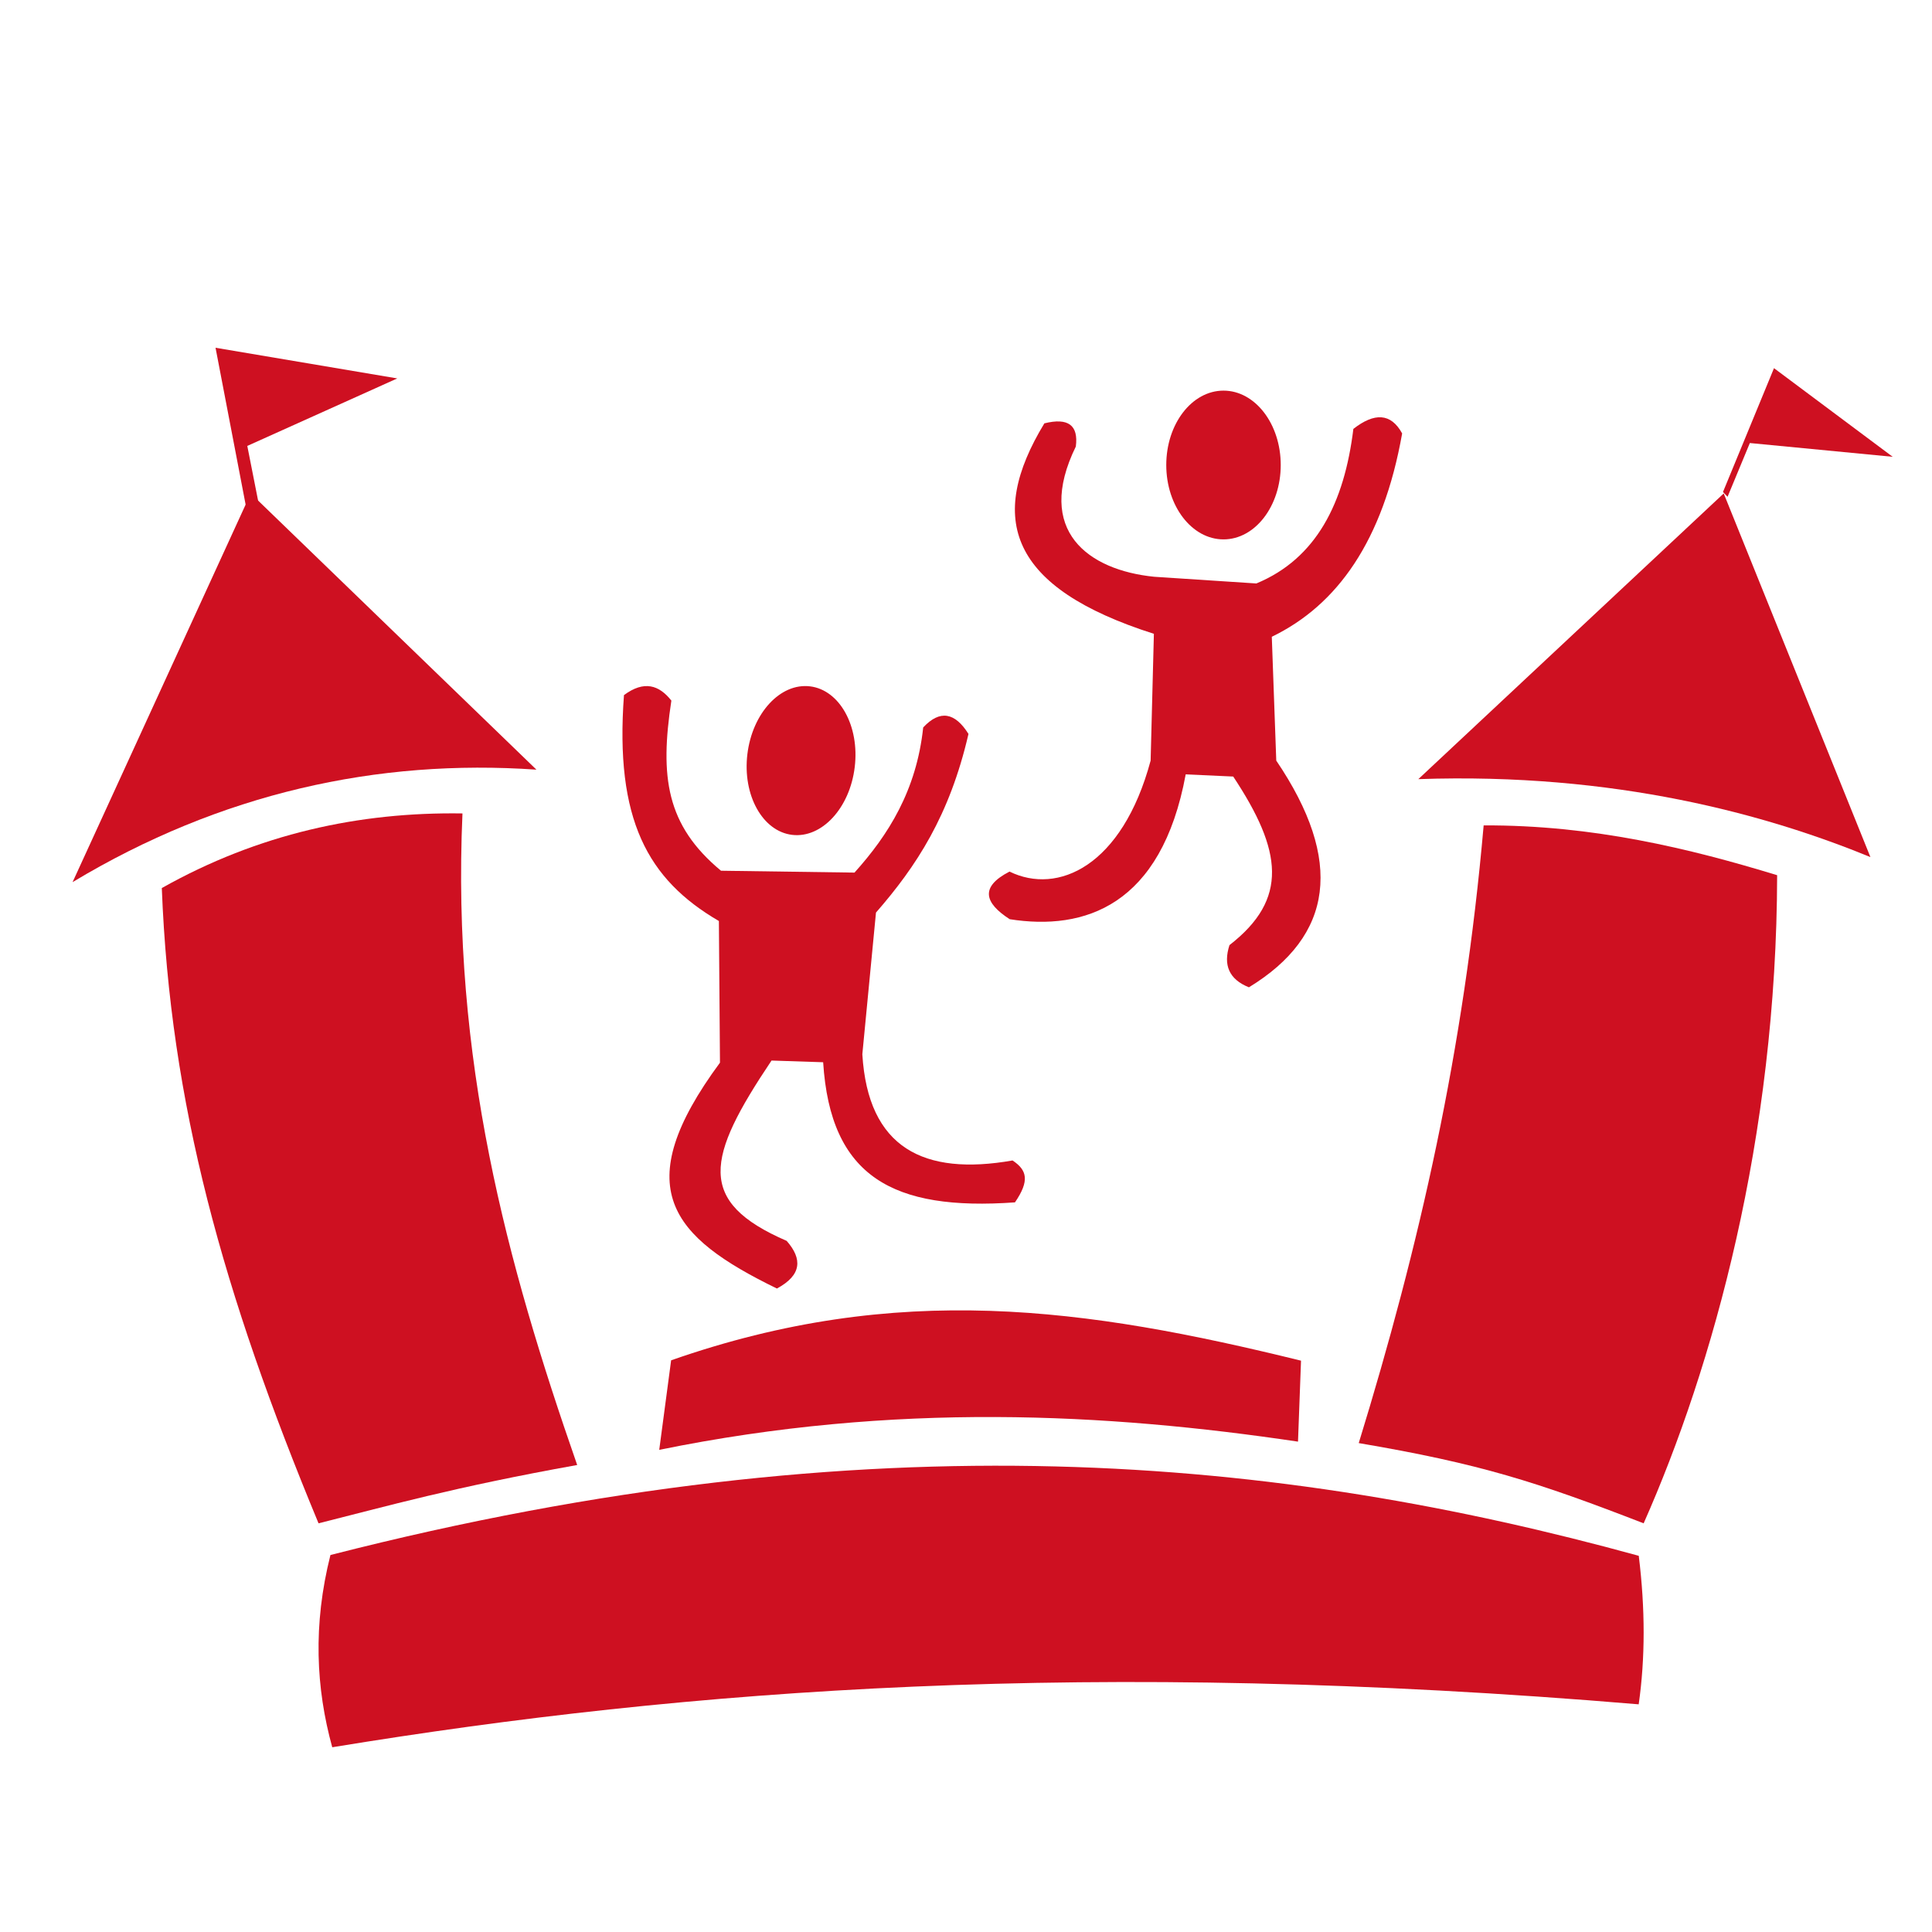 <?xml version="1.0" encoding="UTF-8" standalone="no"?>
<!DOCTYPE svg PUBLIC "-//W3C//DTD SVG 1.1//EN" "http://www.w3.org/Graphics/SVG/1.1/DTD/svg11.dtd">
<svg width="100%" height="100%" viewBox="0 0 32 32" version="1.1" xmlns="http://www.w3.org/2000/svg" xmlns:xlink="http://www.w3.org/1999/xlink" xml:space="preserve" xmlns:serif="http://www.serif.com/" style="fill-rule:evenodd;clip-rule:evenodd;stroke-linejoin:round;stroke-miterlimit:2;">
    <g id="Ebene1">
        <path d="M4.153,8.173L8.885,12.748C6.255,12.565 3.653,13.136 1.202,14.611L4.153,8.173" style="fill:rgb(206,16,33);"/>
        <path d="M23.492,12.905C26.76,12.792 29.272,13.496 30.98,14.196L28.55,8.173L23.492,12.905Z" style="fill:rgb(206,16,33);"/>
        <path d="M29.435,14.496C29.427,18.85 28.374,22.636 27.224,25.231C25.451,24.544 24.514,24.243 22.505,23.902C23.51,20.633 24.247,17.406 24.574,13.671C26.382,13.664 27.98,14.052 29.435,14.496Z" style="fill:rgb(206,16,33);"/>
        <path d="M7.66,13.473C5.954,13.447 4.282,13.808 2.68,14.709C2.818,18.273 3.691,21.411 5.276,25.231C6.414,24.946 7.509,24.633 9.56,24.265C8.39,20.908 7.48,17.544 7.66,13.473Z" style="fill:rgb(206,16,33);"/>
        <path d="M5.473,25.756C14.494,23.447 21.246,24.148 27.143,25.769C27.251,26.645 27.251,27.465 27.142,28.229C18.071,27.467 11.41,27.972 5.503,28.94C5.233,27.962 5.181,26.914 5.473,25.756Z" style="fill:rgb(206,16,33);"/>
        <path d="M11.116,22.531C14.868,21.218 17.977,21.658 21.549,22.537L21.499,23.878C18.331,23.407 14.826,23.217 10.919,24.014" style="fill:rgb(206,16,33);"/>
        <path d="M28.538,8.149L29.383,6.098L31.349,7.566L28.983,7.338L28.614,8.228" style="fill:rgb(206,16,33);"/>
        <path d="M4.077,8.403L3.57,5.76L6.58,6.268L4.096,7.386L4.288,8.359" style="fill:rgb(206,16,33);"/>
        <path d="M11.12,11.604C10.928,12.865 11.032,13.667 11.942,14.422L14.153,14.453C14.713,13.831 15.18,13.093 15.291,12.049C15.571,11.748 15.82,11.804 16.041,12.156C15.729,13.509 15.178,14.348 14.509,15.115L14.283,17.462C14.377,19.017 15.301,19.479 16.771,19.221C17.013,19.381 17.056,19.557 16.811,19.915C14.787,20.059 13.754,19.491 13.634,17.594L12.779,17.566C11.697,19.179 11.527,19.902 13.03,20.553C13.292,20.852 13.281,21.12 12.868,21.342C11.107,20.484 10.399,19.67 11.925,17.601L11.907,15.255C10.726,14.566 10.182,13.574 10.335,11.513C10.669,11.265 10.917,11.347 11.12,11.604Z" style="fill:rgb(206,16,33);"/>
        <path d="M13.416,11.368C13.907,11.427 14.239,12.026 14.157,12.705C14.076,13.384 13.611,13.887 13.12,13.828C12.63,13.769 12.297,13.17 12.379,12.491C12.461,11.812 12.925,11.309 13.416,11.368Z" style="fill:rgb(206,16,33);"/>
        <path d="M19.117,9.553L20.809,9.664C21.803,9.253 22.266,8.33 22.416,7.104C22.763,6.833 23.037,6.838 23.224,7.179C22.907,8.964 22.148,10.023 21.065,10.547L21.139,12.598C22.262,14.257 22.083,15.5 20.686,16.353C20.357,16.221 20.257,15.985 20.364,15.654C21.346,14.892 21.24,14.091 20.426,12.862L19.639,12.826C19.236,15.006 17.961,15.42 16.724,15.225C16.306,14.955 16.226,14.691 16.721,14.436C17.519,14.827 18.587,14.35 19.058,12.598L19.112,10.498C16.717,9.735 16.339,8.592 17.298,7.012C17.692,6.914 17.865,7.042 17.819,7.396C17.134,8.796 18.031,9.444 19.117,9.553" style="fill:rgb(206,16,33);"/>
        <ellipse cx="20.265" cy="7.702" rx="0.948" ry="1.232" style="fill:rgb(206,16,33);"/>
    </g>
</svg>
